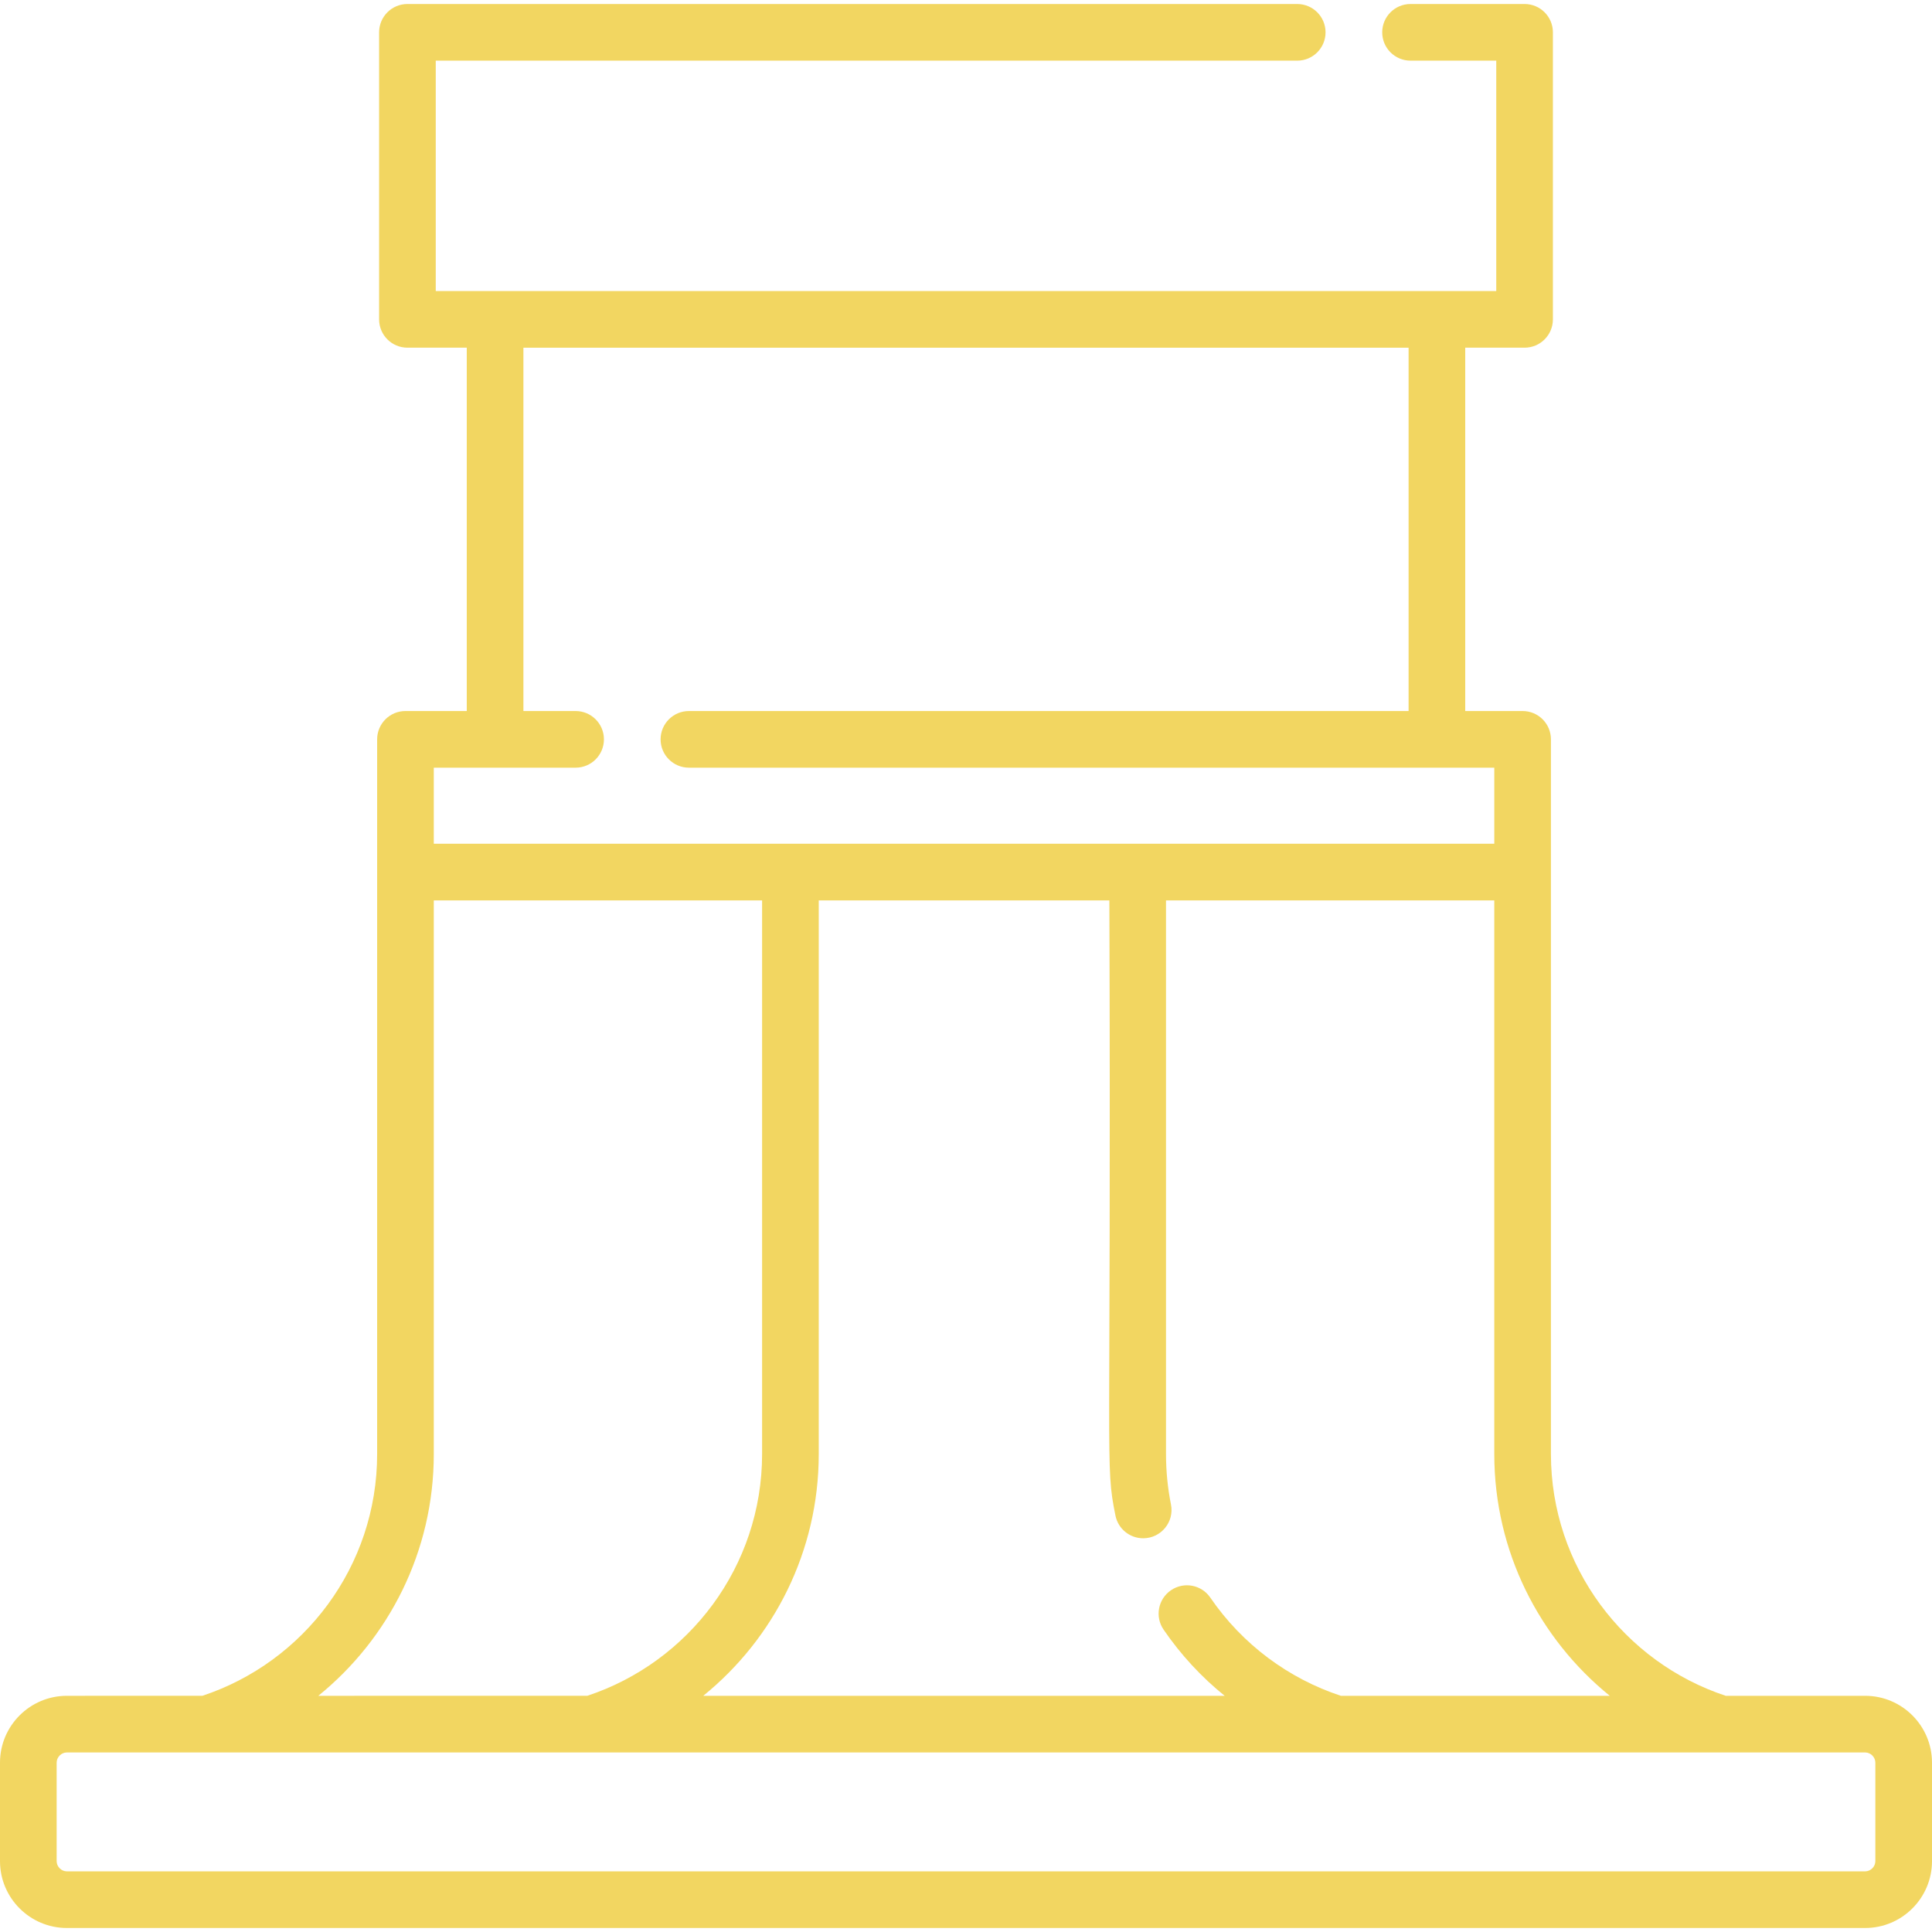 <?xml version="1.0"?>
<svg xmlns="http://www.w3.org/2000/svg" xmlns:xlink="http://www.w3.org/1999/xlink" xmlns:svgjs="http://svgjs.com/svgjs" version="1.1" width="512" height="512" x="0" y="0" viewBox="0 0 512 512" style="enable-background:new 0 0 512 512" xml:space="preserve" class=""><g>
<g xmlns="http://www.w3.org/2000/svg">
	<g>
		<path d="M494.285,449.406h-36.952c-26.873-8.888-46.32-34.249-46.32-64.075c0.001-66.419,0.002-152.239,0.002-189.396    c0-4.147-3.361-7.506-7.506-7.506h-15.206v-96.29h15.726c4.146,0,7.506-3.36,7.506-7.506V8.567c0-4.147-3.361-7.506-7.506-7.506    h-30.224c-4.146,0-7.506,3.36-7.506,7.506c0,4.147,3.361,7.506,7.506,7.506h22.718v61.052H115.478V16.074h228.3    c4.146,0,7.506-3.36,7.506-7.506c0-4.147-3.361-7.506-7.506-7.506H107.972c-4.146,0-7.506,3.36-7.506,7.506v76.065    c0,4.147,3.361,7.506,7.506,7.506h15.725v96.29h-16.245c-4.146,0-7.506,3.36-7.506,7.506c0,28.953,0,166.656,0,189.396    c0,29.826-19.447,55.187-46.32,64.075H17.715C7.947,449.406,0,457.353,0,467.121v26.102c0,9.768,7.947,17.715,17.715,17.715    h476.57c9.768,0,17.715-7.947,17.715-17.715v-26.102C512,457.353,504.053,449.406,494.285,449.406z M426.607,449.406h-71.261    c-13.882-4.574-26.102-13.612-34.6-26.022c-2.342-3.423-7.006-4.294-10.429-1.952c-3.423,2.342-4.304,7.006-1.962,10.429    c4.584,6.696,10.049,12.591,16.194,17.545H186.37c18.666-15.133,30.606-38.233,30.606-64.075V238.618h77.016    c0.523,152.64-1.209,148.967,1.611,163.017c0.711,3.563,3.843,6.025,7.346,6.025c4.736,0,8.306-4.324,7.366-8.978    c-0.871-4.364-1.311-8.858-1.311-13.351V238.618H396v146.713C396,411.173,407.941,434.273,426.607,449.406z M114.959,203.442    h37.584c4.146,0,7.506-3.36,7.506-7.506c0-4.147-3.361-7.506-7.506-7.506H138.71v-96.29h234.58v96.29H182.569    c-4.146,0-7.506,3.36-7.506,7.506c0,4.147,3.361,7.506,7.506,7.506h213.433v20.163c-103.106,0-223.881,0-281.044,0V203.442z     M114.959,385.331V238.618h87.005v146.713c0,29.826-19.447,55.187-46.33,64.075H84.362    C103.019,434.273,114.959,411.173,114.959,385.331z M496.987,493.224L496.987,493.224c0,1.461-1.241,2.702-2.702,2.702H17.715    c-1.461,0-2.702-1.241-2.702-2.702v-26.102c0-1.461,1.241-2.702,2.702-2.702c106.363,0,368.202,0,476.57,0    c1.461,0,2.702,1.241,2.702,2.702V493.224z" fill="#f2d661" data-original="#000000" style="" class=""/>
	</g>
</g>
<g xmlns="http://www.w3.org/2000/svg">
</g>
<g xmlns="http://www.w3.org/2000/svg">
</g>
<g xmlns="http://www.w3.org/2000/svg">
</g>
<g xmlns="http://www.w3.org/2000/svg">
</g>
<g xmlns="http://www.w3.org/2000/svg">
</g>
<g xmlns="http://www.w3.org/2000/svg">
</g>
<g xmlns="http://www.w3.org/2000/svg">
</g>
<g xmlns="http://www.w3.org/2000/svg">
</g>
<g xmlns="http://www.w3.org/2000/svg">
</g>
<g xmlns="http://www.w3.org/2000/svg">
</g>
<g xmlns="http://www.w3.org/2000/svg">
</g>
<g xmlns="http://www.w3.org/2000/svg">
</g>
<g xmlns="http://www.w3.org/2000/svg">
</g>
<g xmlns="http://www.w3.org/2000/svg">
</g>
<g xmlns="http://www.w3.org/2000/svg">
</g>
</g></svg>
